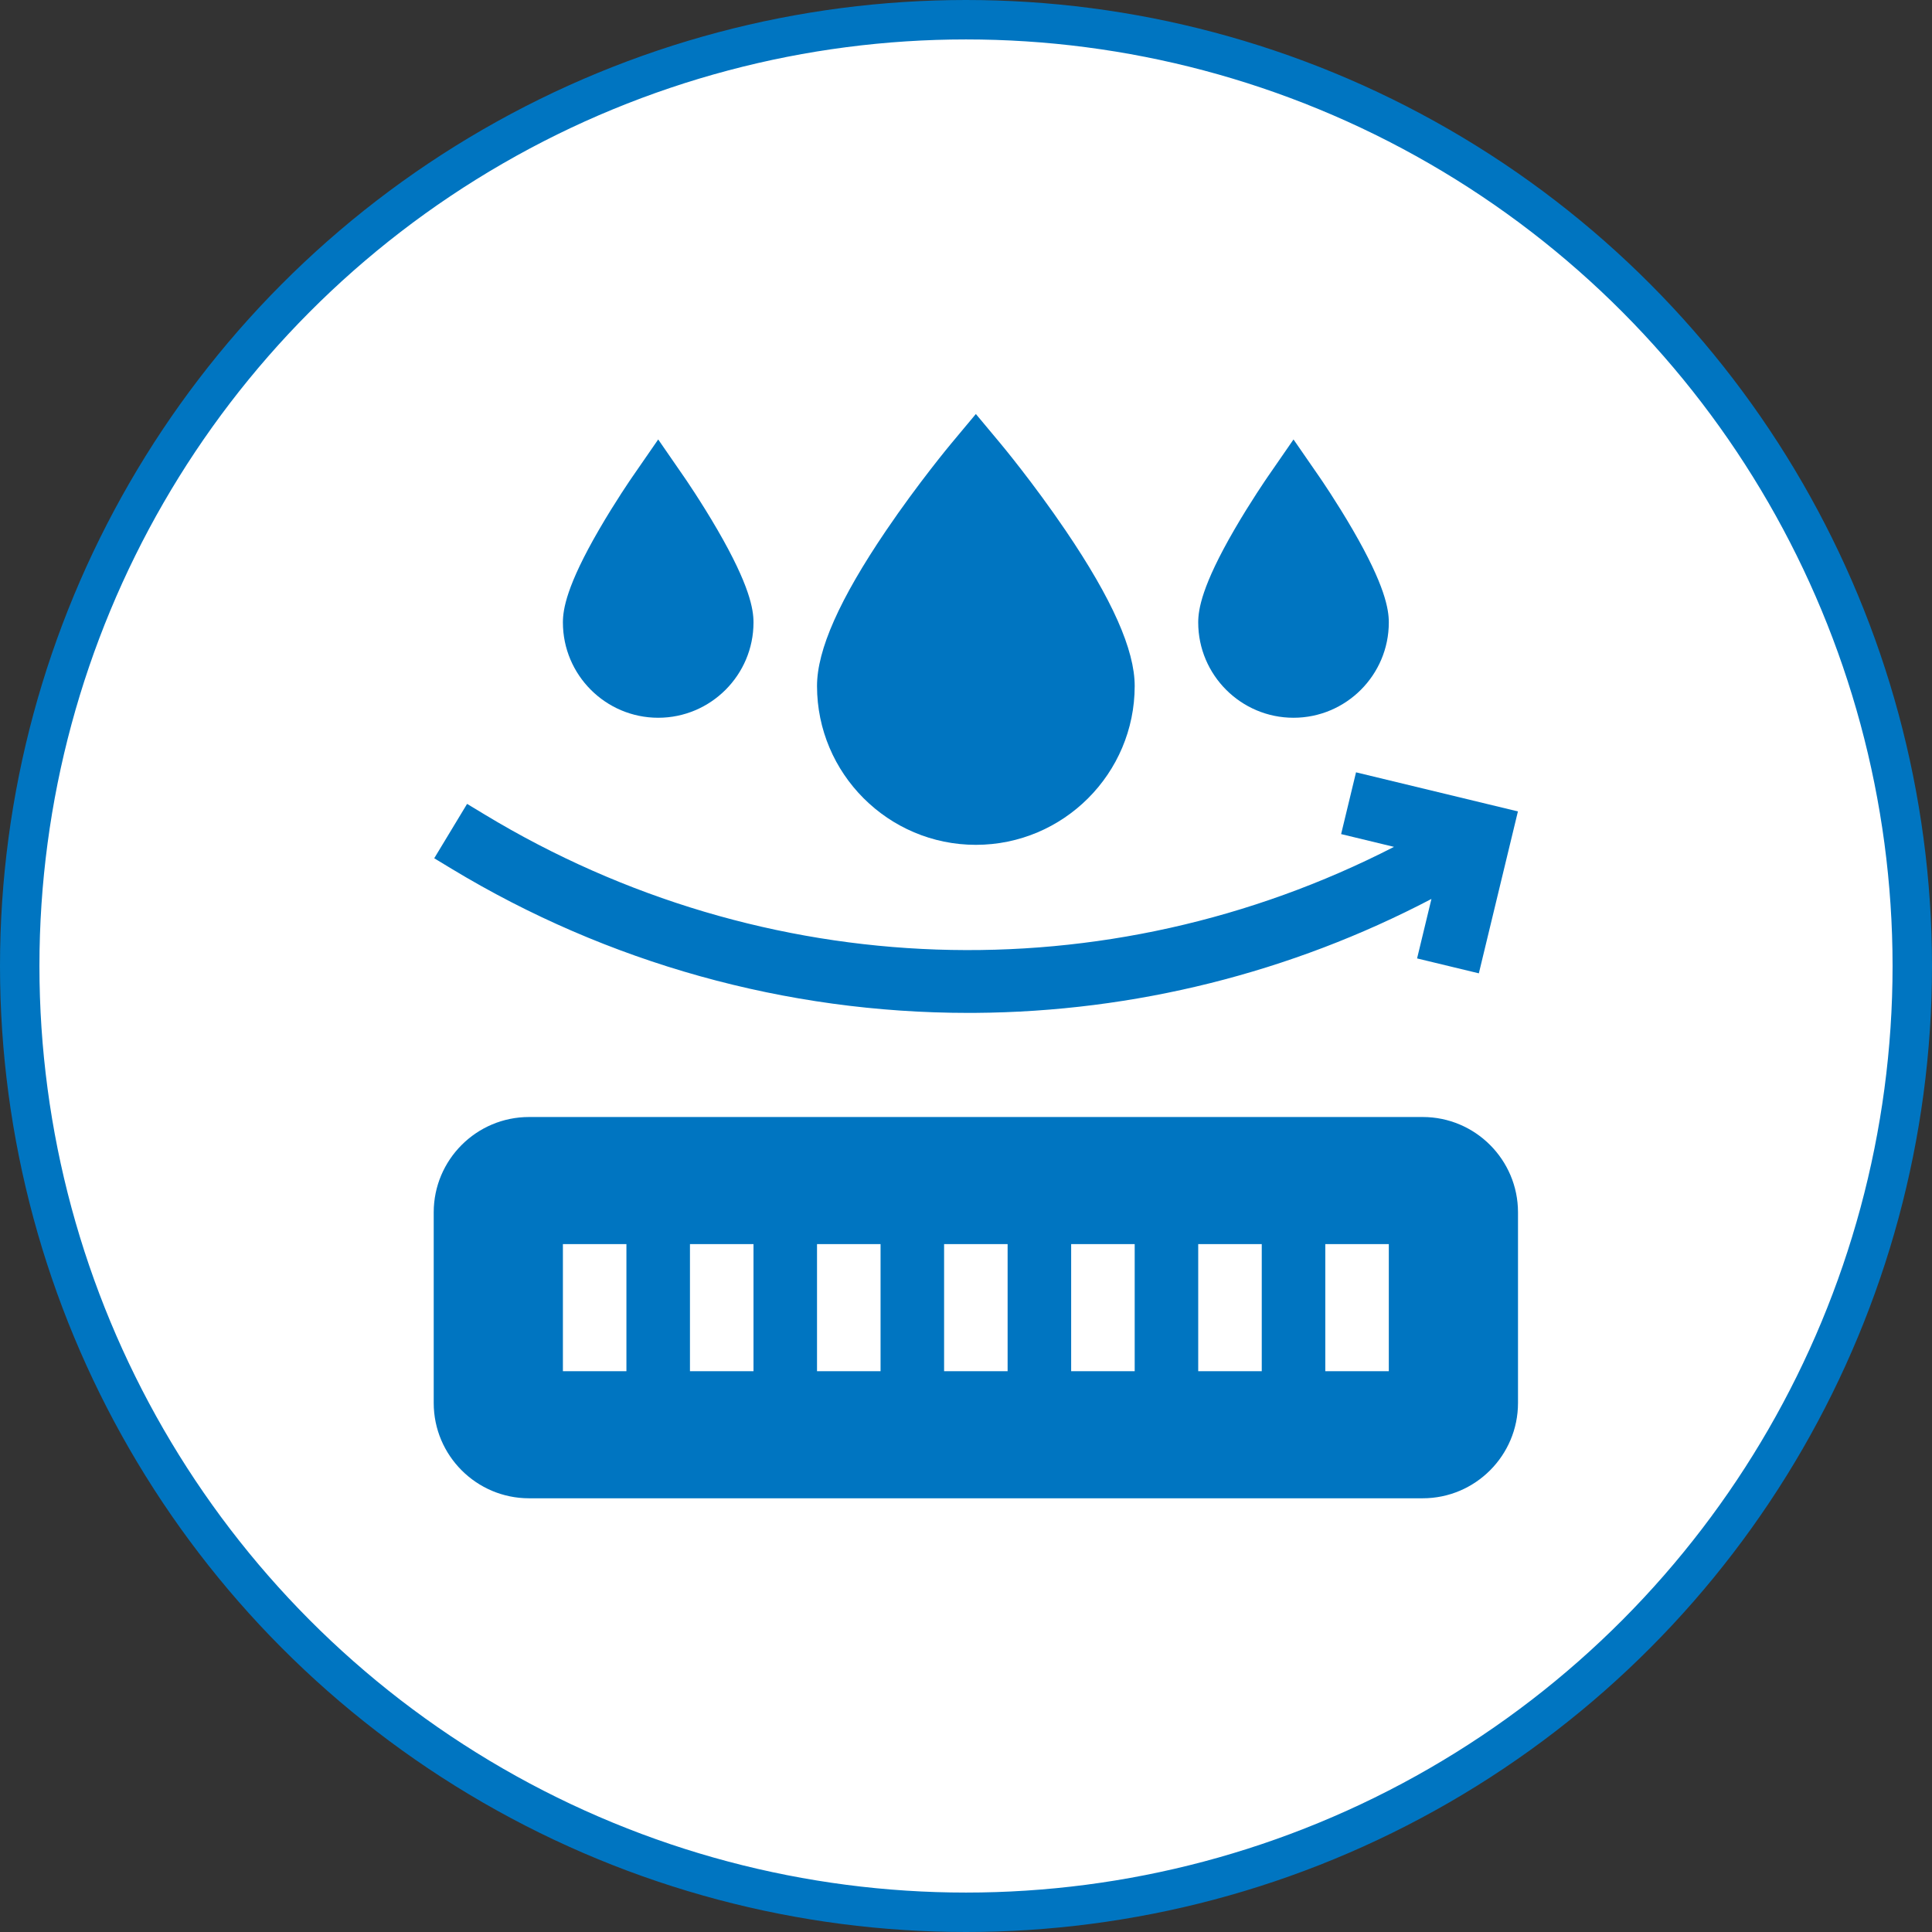 <?xml version="1.0" encoding="UTF-8"?>
<svg xmlns="http://www.w3.org/2000/svg" width="98" height="98" viewBox="0 0 98 98" fill="none">
  <rect x="0" y="0" width="98" height="98" fill="#333333" stroke="none"/>
  <g id="Group 6934">
    <circle id="Ellipse 8" cx="49" cy="49" r="48" fill="white" stroke="#0075C1" stroke-width="2"></circle>
    <g id="Vector">
      <path d="M49.117 51.379C49.229 51.379 49.342 51.379 49.454 51.378C57.545 51.324 65.476 49.335 72.609 45.599L71.881 48.616L75.014 49.372L76.996 41.159L68.784 39.176L68.028 42.309L70.71 42.957C56.126 50.444 38.789 49.909 24.573 41.309L23.693 40.777L22.026 43.535L22.905 44.067C30.818 48.854 39.874 51.379 49.117 51.379Z" fill="#0075C1"></path>
      <path d="M72.166 56.66H26.834C24.169 56.66 22 58.829 22 61.495V71.165C22 73.831 24.169 76 26.834 76H72.166C74.832 76 77 73.831 77 71.165V61.495C77 58.829 74.832 56.66 72.166 56.66ZM31.775 69.553H28.553V63.107H31.775V69.553ZM38.221 69.553H34.998V63.107H38.221V69.553ZM44.666 69.553H41.443V63.107H44.666V69.553ZM51.111 69.553H47.889V63.107H51.111V69.553ZM57.557 69.553H54.334V63.107H57.557V69.553ZM64.002 69.553H60.779V63.107H64.002V69.553ZM70.447 69.553H67.225V63.107H70.447V69.553Z" fill="#0075C1"></path>
      <path d="M33.387 36.408C36.052 36.408 38.221 34.239 38.221 31.573C38.221 30.909 38.031 29.7 36.392 26.873C35.564 25.445 34.747 24.26 34.712 24.21L33.387 22.291L32.061 24.21C32.026 24.26 31.21 25.445 30.382 26.873C28.742 29.7 28.553 30.909 28.553 31.573C28.553 34.239 30.721 36.408 33.387 36.408Z" fill="#0075C1"></path>
      <path d="M65.613 36.408C68.279 36.408 70.447 34.239 70.447 31.573C70.447 30.909 70.258 29.7 68.618 26.873C67.79 25.445 66.974 24.26 66.939 24.21L65.613 22.291L64.287 24.21C64.253 24.26 63.436 25.446 62.608 26.873C60.969 29.7 60.779 30.909 60.779 31.573C60.779 34.239 62.948 36.408 65.613 36.408Z" fill="#0075C1"></path>
      <path d="M49.5 42.854C53.942 42.854 57.557 39.239 57.557 34.796C57.557 32.965 56.412 30.388 54.056 26.915C52.419 24.501 50.805 22.563 50.737 22.482L49.5 21L48.263 22.482C48.195 22.563 46.582 24.501 44.944 26.915C42.588 30.388 41.443 32.965 41.443 34.796C41.443 39.239 45.058 42.854 49.5 42.854Z" fill="#0075C1"></path>
    </g>
  </g>
</svg>
